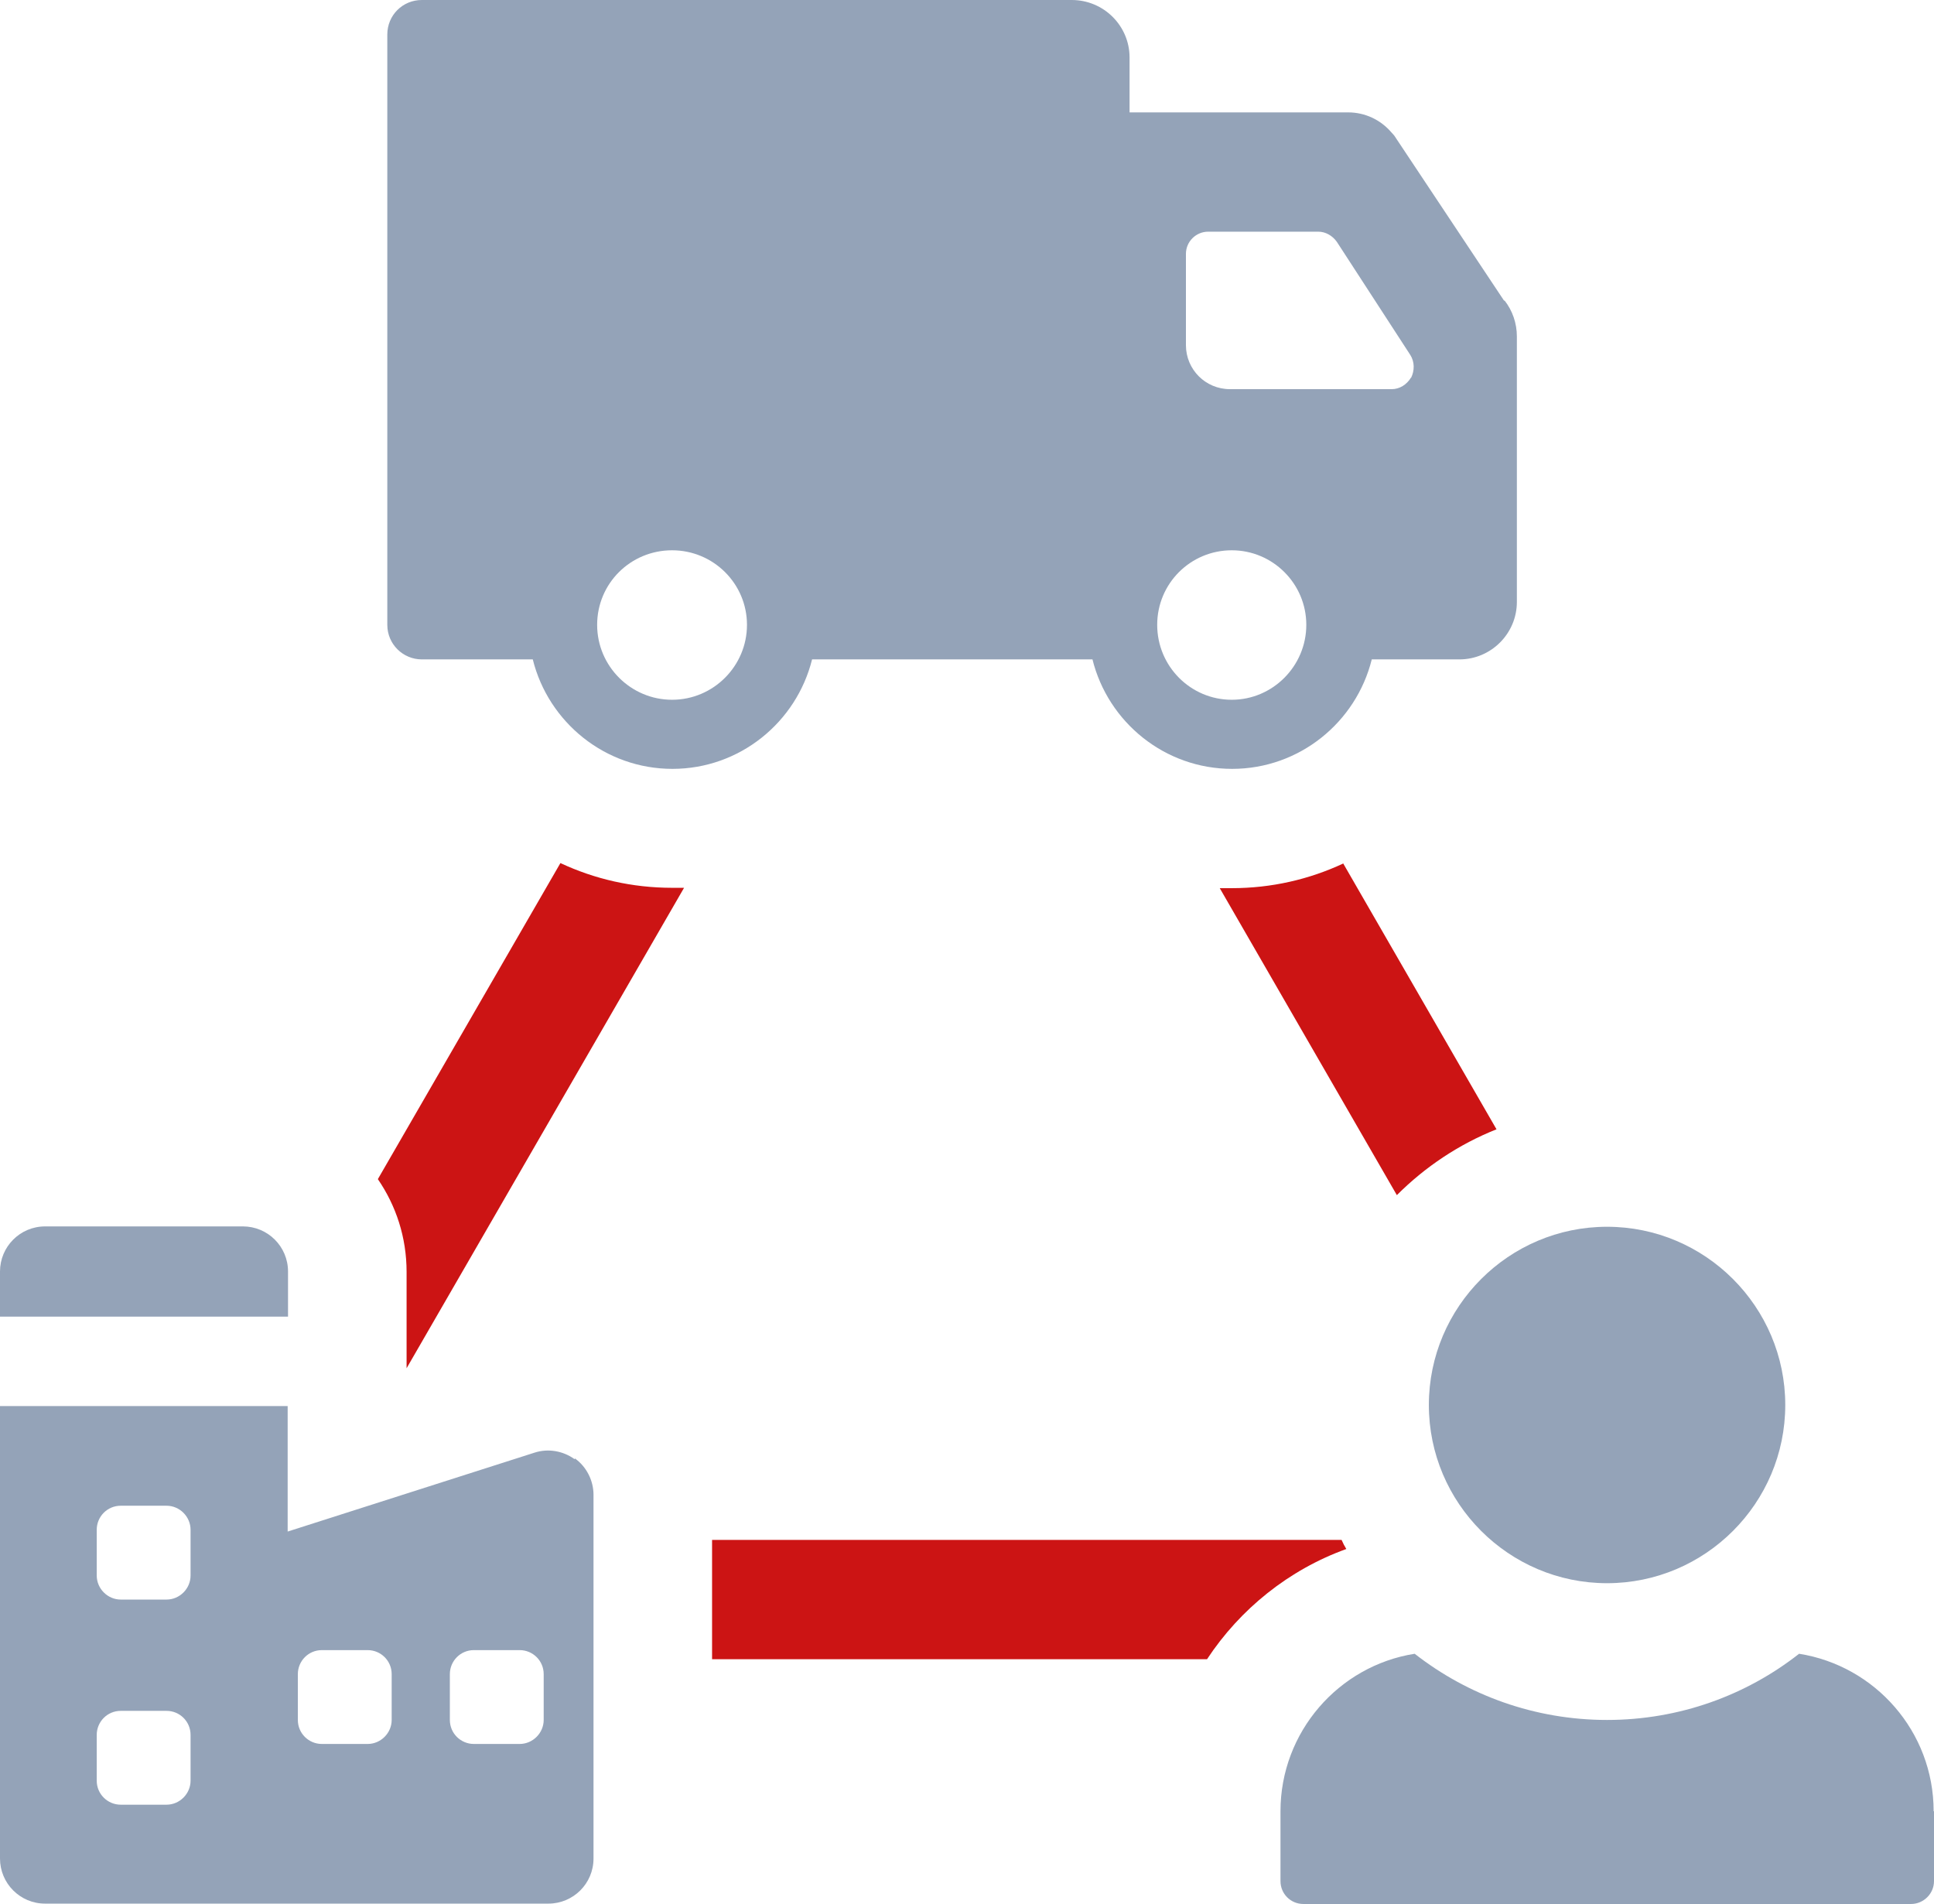 <?xml version="1.0" encoding="UTF-8"?><svg id="Layer_2" xmlns="http://www.w3.org/2000/svg" viewBox="0 0 53.18 52.35"><defs><style>.cls-1{fill:#94a3b8;}.cls-2{fill:#cc1414;}</style></defs><g id="Layer_1-2"><path class="cls-2" d="M36.9,42.34h-17.32v3.28h13.61c.91-1.38,2.25-2.46,3.83-3.03-.05-.08-.09-.16-.13-.25ZM36.94,23.74c-.94.44-1.98.68-3.07.68-.11,0-.22,0-.33,0l4.87,8.44c.78-.78,1.71-1.4,2.74-1.81l-4.21-7.3h0ZM18.81,24.41c-.11,0-.22,0-.33,0-1.09,0-2.13-.24-3.07-.68l-5.02,8.69c.5.73.79,1.6.79,2.55v2.65l7.63-13.21Z"/><path class="cls-1" d="M41.36,8.27l-3.02-4.54s-.05-.06-.08-.09c-.3-.35-.73-.55-1.19-.55h-6.01v-1.51c0-.87-.71-1.58-1.59-1.58H11.6c-.53,0-.95.42-.95.95v16.23c0,.53.43.95.95.95h3.05c.43,1.73,1.99,3.01,3.84,3.01s3.41-1.28,3.84-3.01h7.71c.43,1.73,1.99,3.01,3.84,3.01s3.41-1.28,3.84-3.01h2.41c.87,0,1.58-.71,1.58-1.58v-7.3c0-.36-.12-.71-.34-.99h0ZM18.48,19.24c-1.13,0-2.06-.92-2.06-2.06s.92-2.05,2.06-2.05,2.06.92,2.06,2.05-.92,2.06-2.06,2.06ZM33.87,19.24c-1.13,0-2.05-.92-2.05-2.06s.92-2.05,2.05-2.05,2.05.92,2.05,2.05-.92,2.06-2.05,2.06ZM38.8,10.38h0c-.12.2-.32.32-.53.32h-4.45c-.67,0-1.21-.54-1.21-1.21v-2.51c0-.34.28-.61.61-.61h3.03c.2,0,.39.11.51.28l2.02,3.11c.12.19.12.43.02.63h0Z"/><path class="cls-1" d="M7.91,36.2H0v-1.24c0-.68.55-1.24,1.24-1.24h5.44c.68,0,1.24.55,1.24,1.24v1.24h0Z"/><path class="cls-1" d="M15.8,40.12c-.32-.23-.73-.3-1.1-.18l-6.79,2.17v-3.45H0v12.44c0,.68.55,1.24,1.24,1.24h13.84c.68,0,1.24-.55,1.24-1.24v-10c0-.39-.19-.77-.51-1h0ZM5.24,48.96c0,.36-.3.66-.66.66h-1.26c-.36,0-.66-.29-.66-.66v-1.26c0-.36.29-.66.66-.66h1.26c.36,0,.66.29.66.66v1.26ZM5.24,43.32c0,.36-.3.66-.66.66h-1.26c-.36,0-.66-.3-.66-.66v-1.26c0-.36.29-.66.66-.66h1.26c.36,0,.66.3.66.66v1.26ZM10.77,47.29c0,.36-.3.66-.66.66h-1.26c-.36,0-.66-.29-.66-.66v-1.26c0-.36.29-.66.66-.66h1.26c.36,0,.66.29.66.66v1.26ZM14.95,47.29c0,.36-.3.66-.66.66h-1.26c-.36,0-.66-.29-.66-.66v-1.26c0-.36.29-.66.66-.66h1.26c.36,0,.66.29.66.66v1.26Z"/><path class="cls-1" d="M53.18,49.8v1.92c0,.35-.29.63-.63.63h-16.71c-.35,0-.63-.28-.63-.63v-1.92c0-2.18,1.6-4,3.69-4.33,1.46,1.14,3.3,1.82,5.29,1.82s3.83-.68,5.28-1.82c2.09.33,3.7,2.14,3.7,4.33h0Z"/><path class="cls-1" d="M44.19,43.53c2.7,0,4.9-2.2,4.9-4.9s-2.2-4.9-4.9-4.9-4.9,2.2-4.9,4.9,2.2,4.9,4.9,4.9Z"/></g></svg>